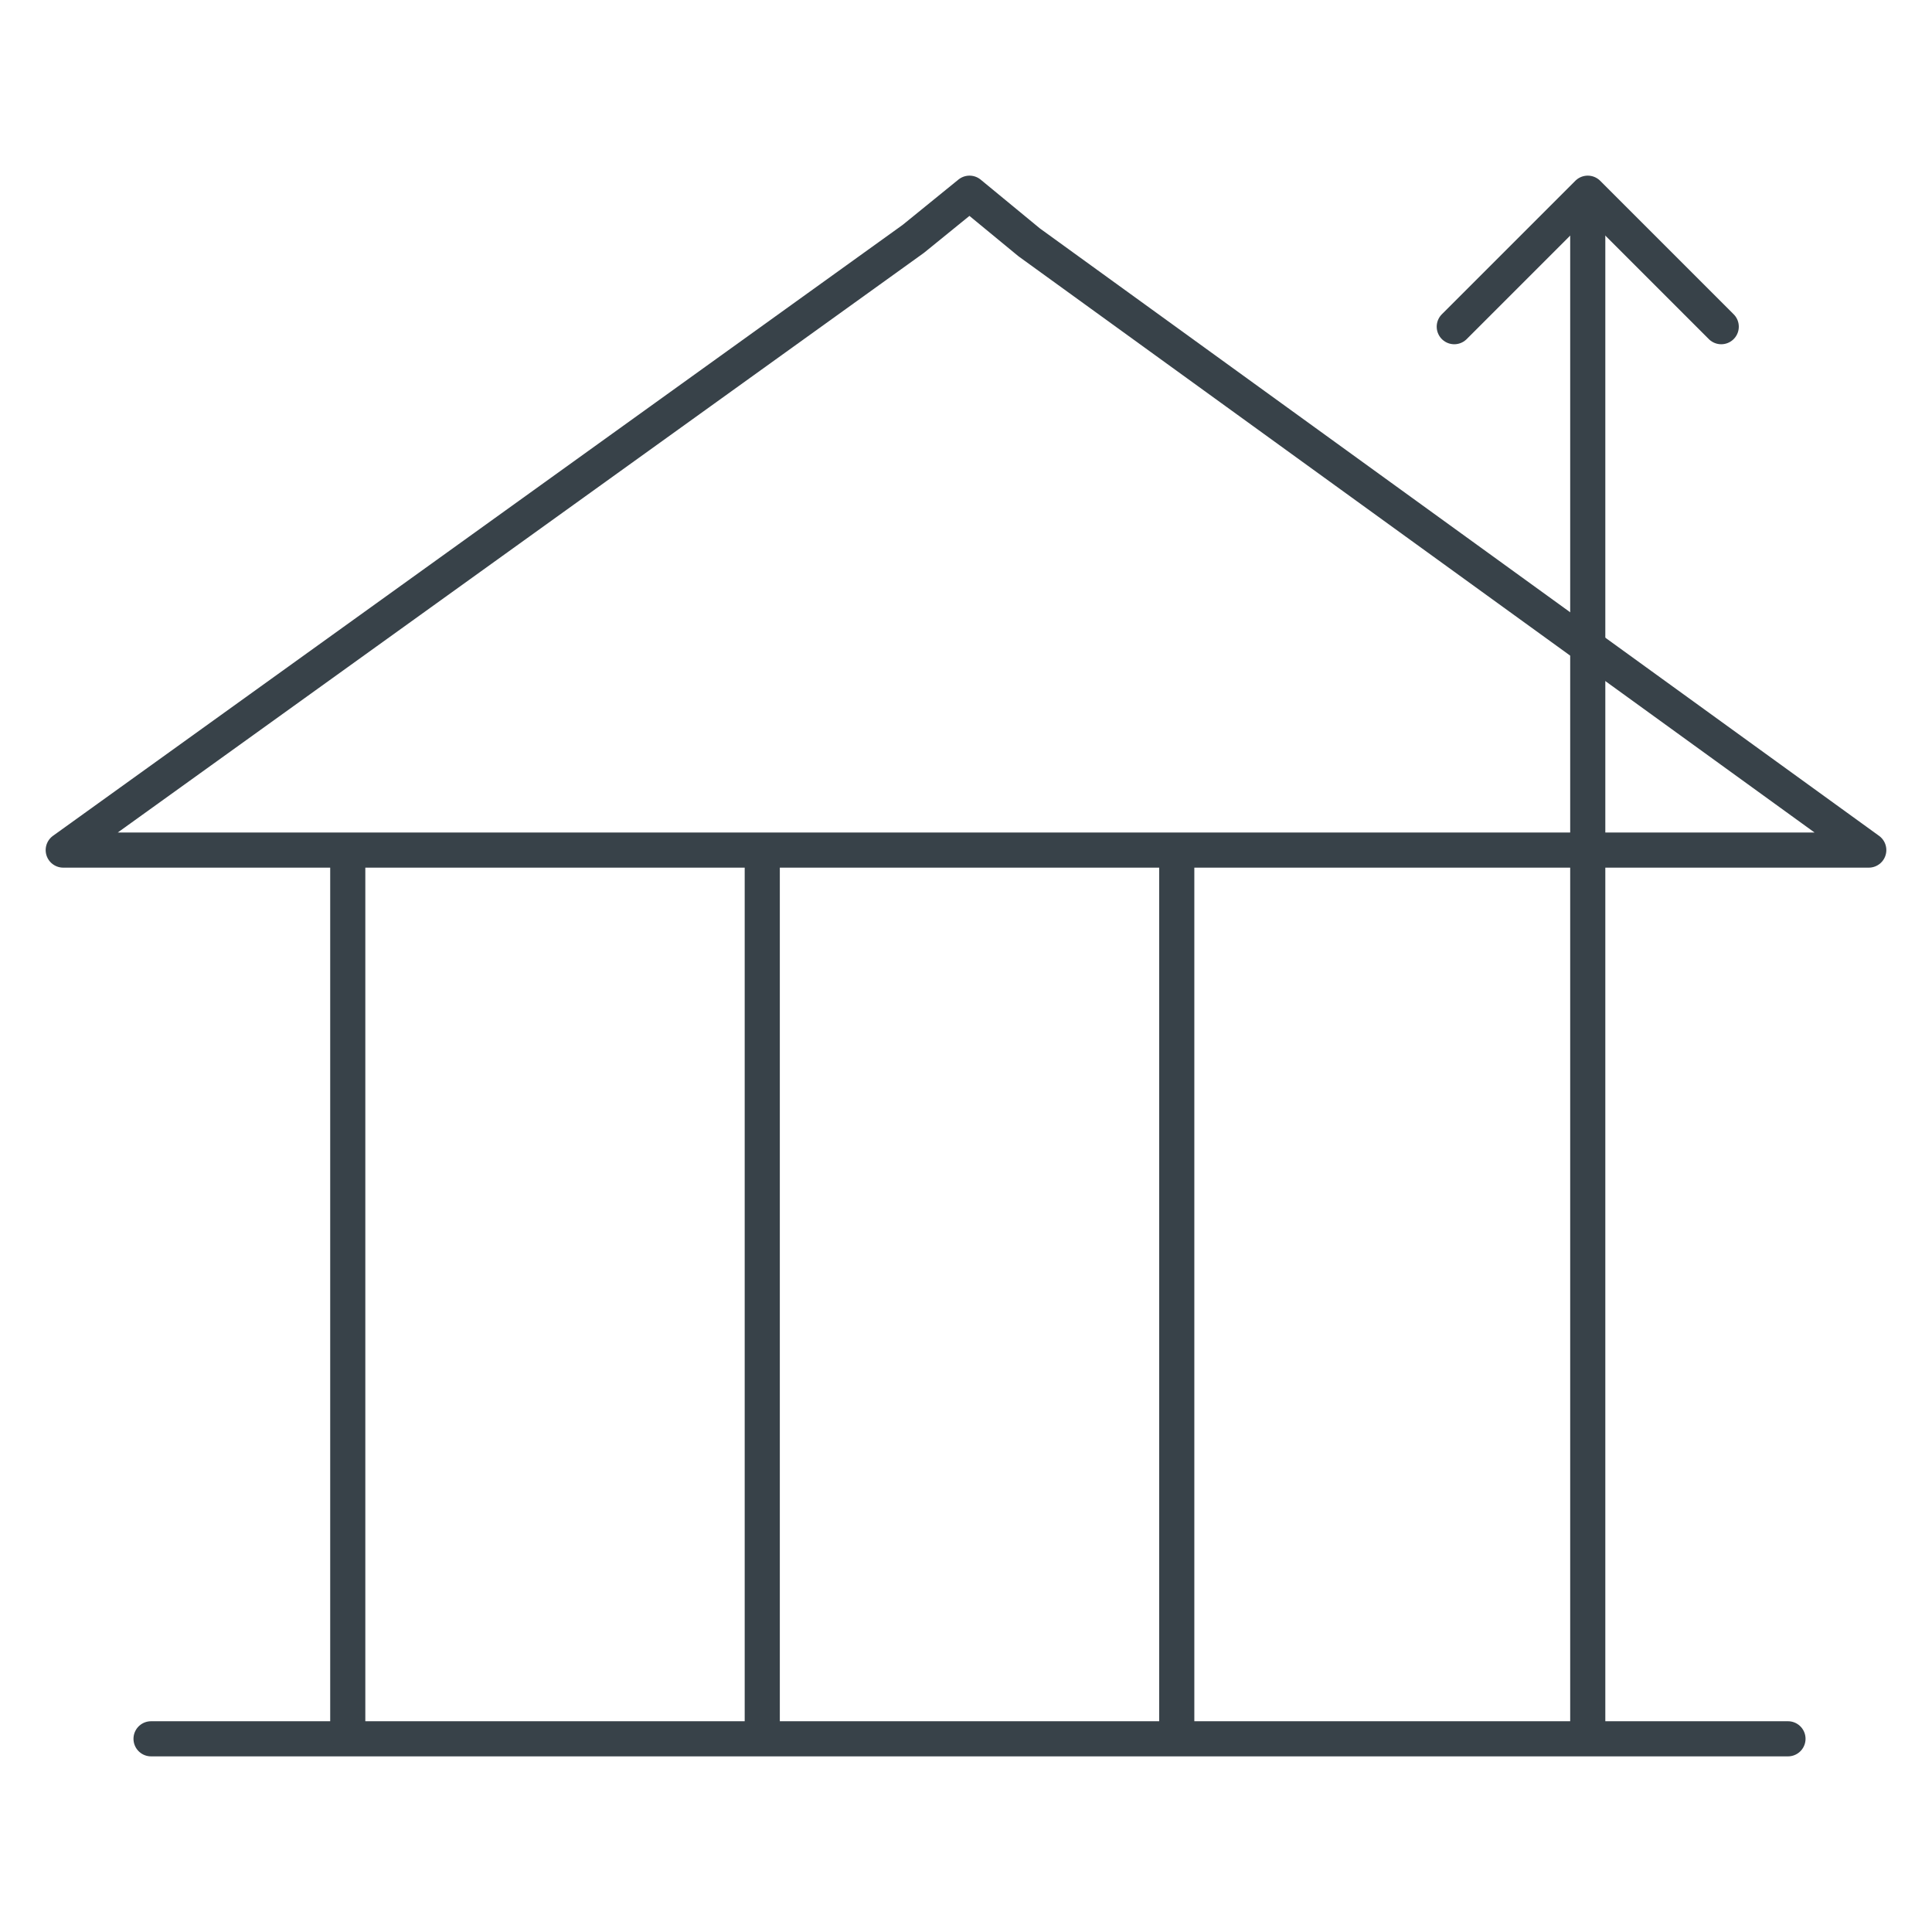 <?xml version="1.0" encoding="utf-8"?>
<!-- Generator: Adobe Illustrator 26.3.1, SVG Export Plug-In . SVG Version: 6.00 Build 0)  -->
<svg version="1.1" id="Layer_1" xmlns="http://www.w3.org/2000/svg" xmlns:xlink="http://www.w3.org/1999/xlink" x="0px" y="0px"
	 viewBox="0 0 55 55" style="enable-background:new 0 0 55 55;" xml:space="preserve">
<style type="text/css">
	.st0{fill:none;stroke:#384249;stroke-linecap:round;stroke-linejoin:round;stroke-miterlimit:10;}
</style>
<g>
	<line class="st0" x1="45.2" y1="24.2" x2="45.2" y2="6"/>
	<line class="st0" x1="4.3" y1="49.5" x2="50.9" y2="49.5"/>
	<line class="st0" x1="9.9" y1="49.4" x2="9.9" y2="24.3"/>
	<line class="st0" x1="21.7" y1="49.4" x2="21.7" y2="24.3"/>
	<line class="st0" x1="33.5" y1="49.4" x2="33.5" y2="24.3"/>
	<line class="st0" x1="45.2" y1="49.4" x2="45.2" y2="24.3"/>
	<polygon class="st0" points="27.6,5.5 26,6.8 1.8,24.2 27.6,24.2 53.2,24.2 29.3,6.9 	"/>
	<polyline class="st0" points="49,9.3 45.2,5.5 41.4,9.3 	"/>
</g>
</svg>
